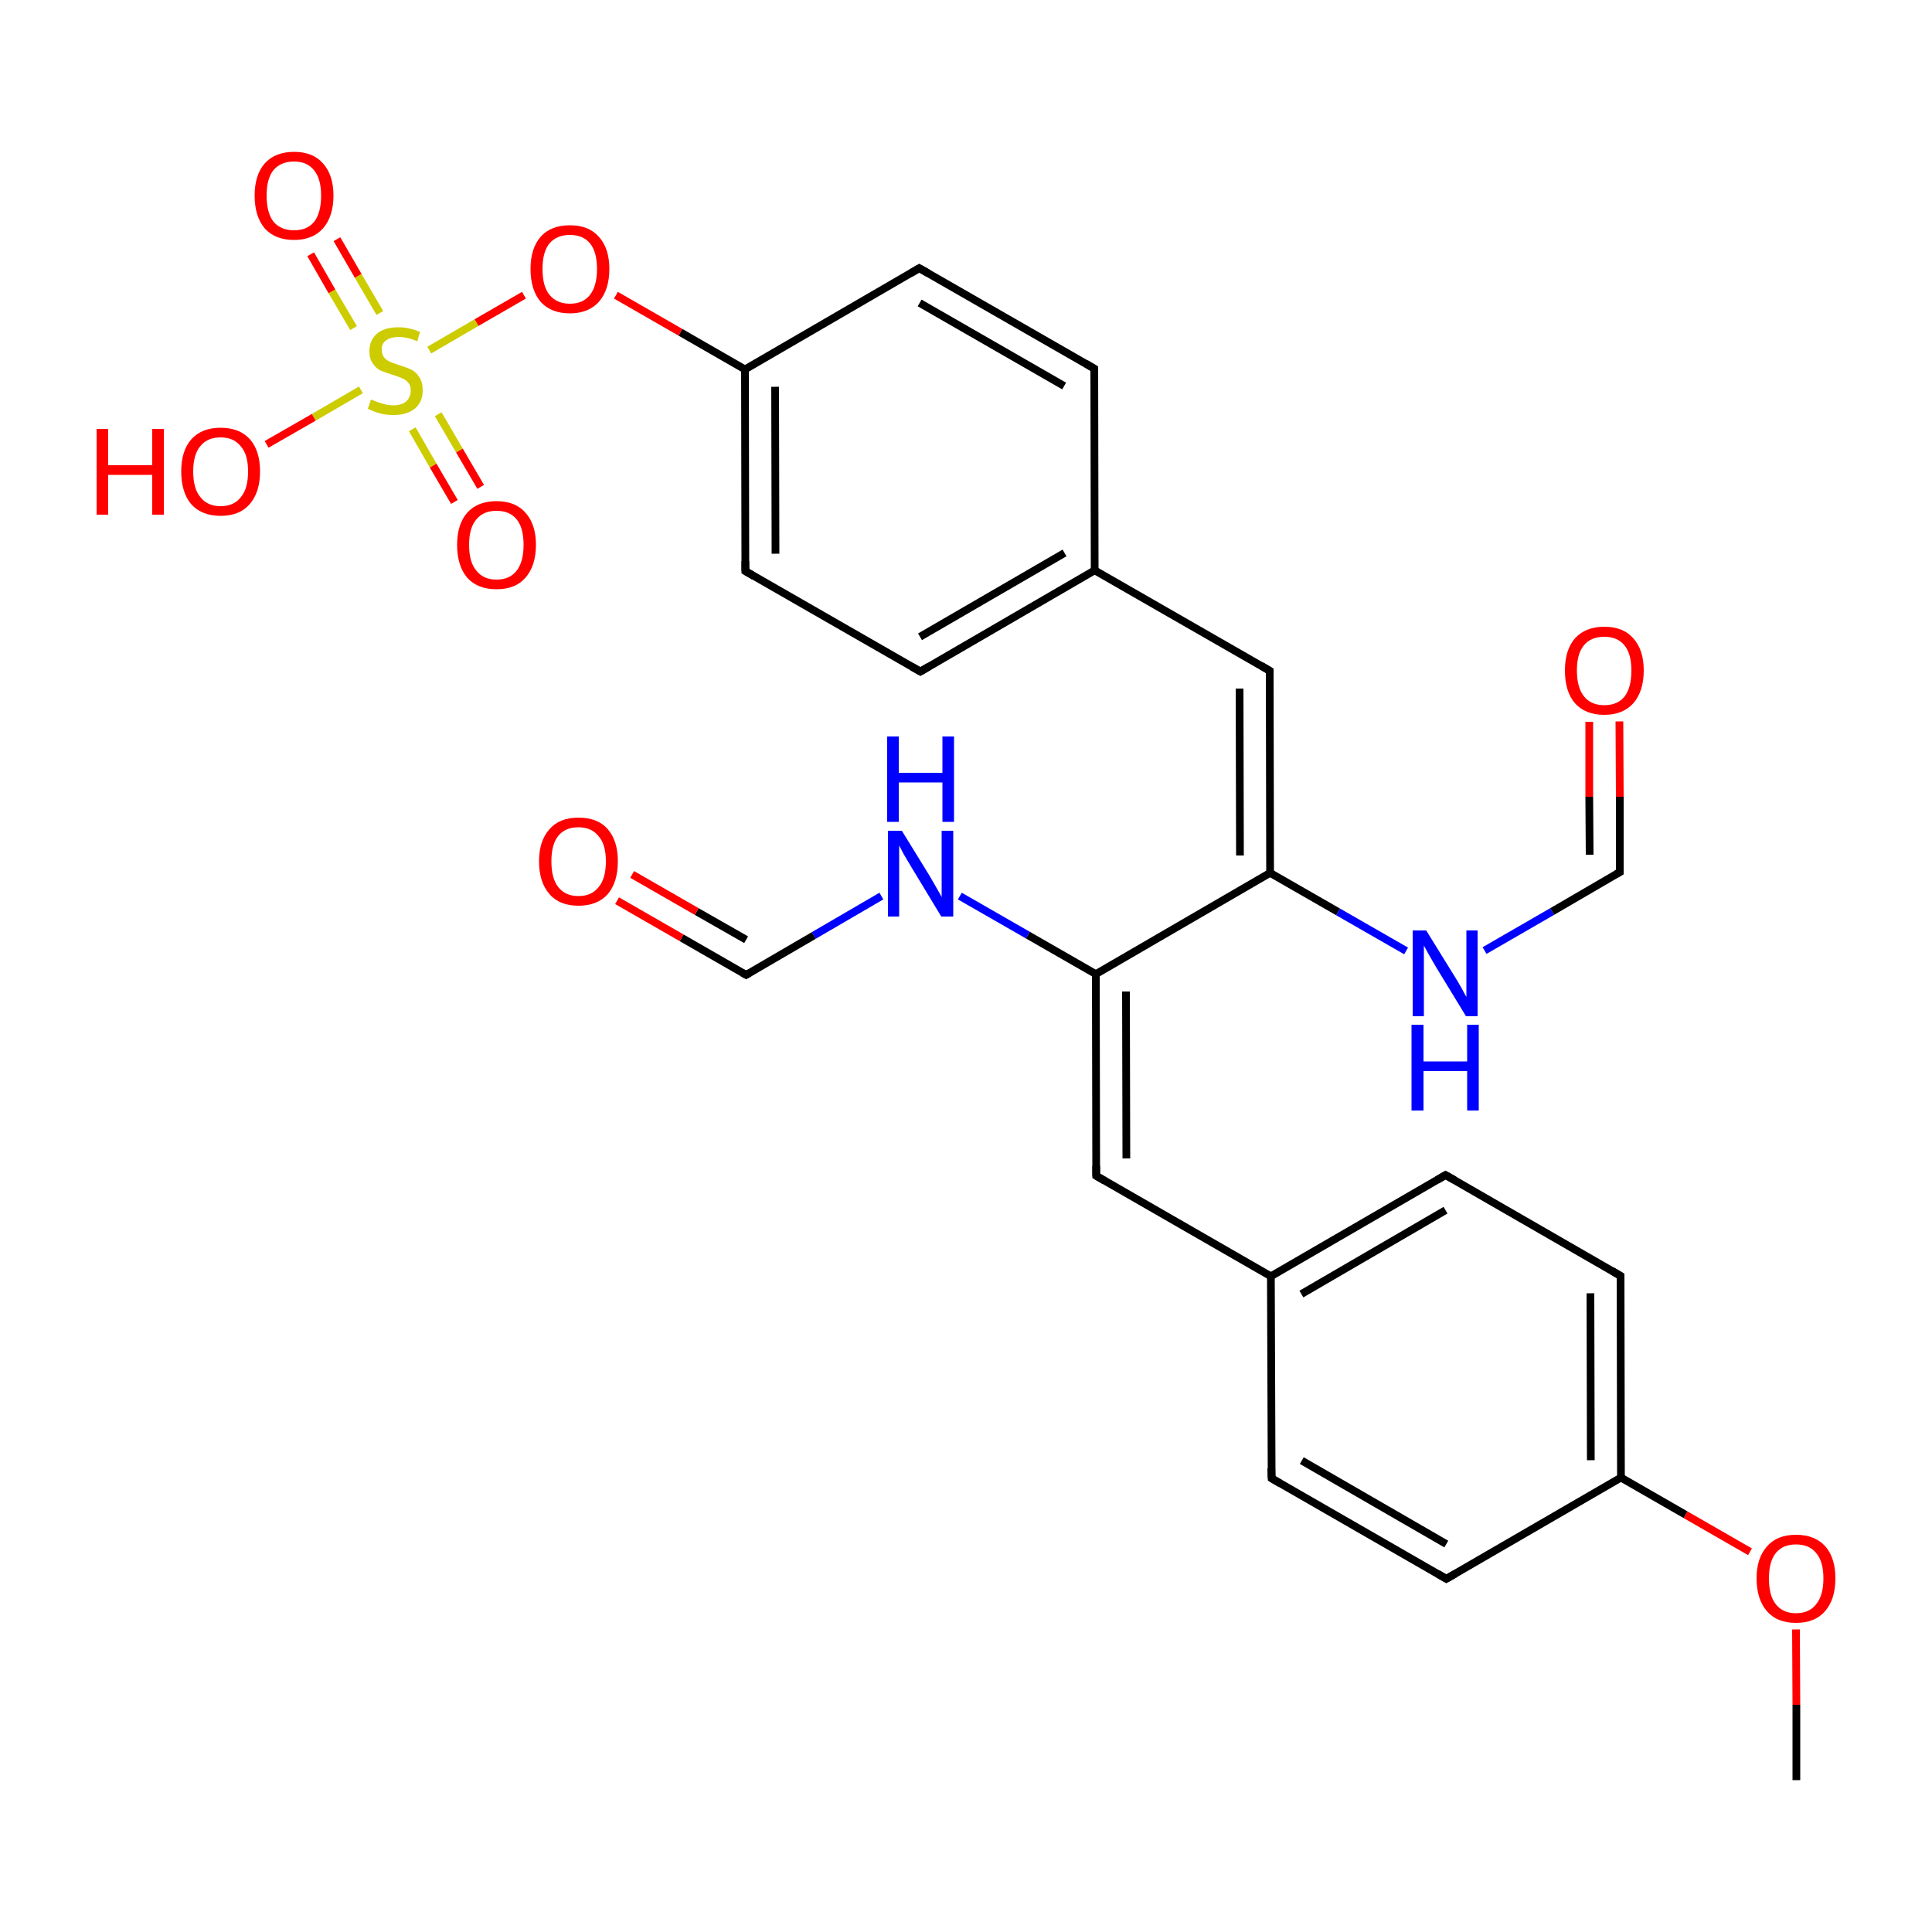 
<svg version='1.1' baseProfile='full'
              xmlns='http://www.w3.org/2000/svg'
                      xmlns:rdkit='http://www.rdkit.org/xml'
                      xmlns:xlink='http://www.w3.org/1999/xlink'
                  xml:space='preserve'
width='500px' height='500px' viewBox='0 0 500 500'>
<!-- END OF HEADER -->
<rect style='opacity:1.0;fill:#FFFFFF;stroke:none' width='500.0' height='500.0' x='0.0' y='0.0'> </rect>
<path class='bond-0 atom-0 atom-1' d='M 464.9,460.7 L 464.9,441.2' style='fill:none;fill-rule:evenodd;stroke:#000000;stroke-width:2.0px;stroke-linecap:butt;stroke-linejoin:miter;stroke-opacity:1' />
<path class='bond-0 atom-0 atom-1' d='M 464.9,441.2 L 464.8,421.7' style='fill:none;fill-rule:evenodd;stroke:#FF0000;stroke-width:2.0px;stroke-linecap:butt;stroke-linejoin:miter;stroke-opacity:1' />
<path class='bond-1 atom-1 atom-2' d='M 452.9,401.6 L 436.2,392.0' style='fill:none;fill-rule:evenodd;stroke:#FF0000;stroke-width:2.0px;stroke-linecap:butt;stroke-linejoin:miter;stroke-opacity:1' />
<path class='bond-1 atom-1 atom-2' d='M 436.2,392.0 L 419.5,382.4' style='fill:none;fill-rule:evenodd;stroke:#000000;stroke-width:2.0px;stroke-linecap:butt;stroke-linejoin:miter;stroke-opacity:1' />
<path class='bond-2 atom-2 atom-3' d='M 419.5,382.4 L 419.4,330.2' style='fill:none;fill-rule:evenodd;stroke:#000000;stroke-width:2.0px;stroke-linecap:butt;stroke-linejoin:miter;stroke-opacity:1' />
<path class='bond-2 atom-2 atom-3' d='M 411.7,377.9 L 411.6,334.7' style='fill:none;fill-rule:evenodd;stroke:#000000;stroke-width:2.0px;stroke-linecap:butt;stroke-linejoin:miter;stroke-opacity:1' />
<path class='bond-3 atom-3 atom-4' d='M 419.4,330.2 L 374.1,304.1' style='fill:none;fill-rule:evenodd;stroke:#000000;stroke-width:2.0px;stroke-linecap:butt;stroke-linejoin:miter;stroke-opacity:1' />
<path class='bond-4 atom-4 atom-5' d='M 374.1,304.1 L 328.9,330.3' style='fill:none;fill-rule:evenodd;stroke:#000000;stroke-width:2.0px;stroke-linecap:butt;stroke-linejoin:miter;stroke-opacity:1' />
<path class='bond-4 atom-4 atom-5' d='M 374.1,313.2 L 336.8,334.9' style='fill:none;fill-rule:evenodd;stroke:#000000;stroke-width:2.0px;stroke-linecap:butt;stroke-linejoin:miter;stroke-opacity:1' />
<path class='bond-5 atom-5 atom-6' d='M 328.9,330.3 L 329.1,382.6' style='fill:none;fill-rule:evenodd;stroke:#000000;stroke-width:2.0px;stroke-linecap:butt;stroke-linejoin:miter;stroke-opacity:1' />
<path class='bond-6 atom-6 atom-7' d='M 329.1,382.6 L 374.3,408.6' style='fill:none;fill-rule:evenodd;stroke:#000000;stroke-width:2.0px;stroke-linecap:butt;stroke-linejoin:miter;stroke-opacity:1' />
<path class='bond-6 atom-6 atom-7' d='M 336.9,378.0 L 374.3,399.6' style='fill:none;fill-rule:evenodd;stroke:#000000;stroke-width:2.0px;stroke-linecap:butt;stroke-linejoin:miter;stroke-opacity:1' />
<path class='bond-7 atom-5 atom-8' d='M 328.9,330.3 L 283.7,304.3' style='fill:none;fill-rule:evenodd;stroke:#000000;stroke-width:2.0px;stroke-linecap:butt;stroke-linejoin:miter;stroke-opacity:1' />
<path class='bond-8 atom-8 atom-9' d='M 283.7,304.3 L 283.6,252.1' style='fill:none;fill-rule:evenodd;stroke:#000000;stroke-width:2.0px;stroke-linecap:butt;stroke-linejoin:miter;stroke-opacity:1' />
<path class='bond-8 atom-8 atom-9' d='M 291.5,299.8 L 291.4,256.6' style='fill:none;fill-rule:evenodd;stroke:#000000;stroke-width:2.0px;stroke-linecap:butt;stroke-linejoin:miter;stroke-opacity:1' />
<path class='bond-9 atom-9 atom-10' d='M 283.6,252.1 L 328.7,225.9' style='fill:none;fill-rule:evenodd;stroke:#000000;stroke-width:2.0px;stroke-linecap:butt;stroke-linejoin:miter;stroke-opacity:1' />
<path class='bond-10 atom-10 atom-11' d='M 328.7,225.9 L 328.6,173.6' style='fill:none;fill-rule:evenodd;stroke:#000000;stroke-width:2.0px;stroke-linecap:butt;stroke-linejoin:miter;stroke-opacity:1' />
<path class='bond-10 atom-10 atom-11' d='M 320.9,221.4 L 320.8,178.2' style='fill:none;fill-rule:evenodd;stroke:#000000;stroke-width:2.0px;stroke-linecap:butt;stroke-linejoin:miter;stroke-opacity:1' />
<path class='bond-11 atom-11 atom-12' d='M 328.6,173.6 L 283.3,147.6' style='fill:none;fill-rule:evenodd;stroke:#000000;stroke-width:2.0px;stroke-linecap:butt;stroke-linejoin:miter;stroke-opacity:1' />
<path class='bond-12 atom-12 atom-13' d='M 283.3,147.6 L 238.2,173.8' style='fill:none;fill-rule:evenodd;stroke:#000000;stroke-width:2.0px;stroke-linecap:butt;stroke-linejoin:miter;stroke-opacity:1' />
<path class='bond-12 atom-12 atom-13' d='M 275.5,143.1 L 238.1,164.8' style='fill:none;fill-rule:evenodd;stroke:#000000;stroke-width:2.0px;stroke-linecap:butt;stroke-linejoin:miter;stroke-opacity:1' />
<path class='bond-13 atom-13 atom-14' d='M 238.2,173.8 L 192.9,147.8' style='fill:none;fill-rule:evenodd;stroke:#000000;stroke-width:2.0px;stroke-linecap:butt;stroke-linejoin:miter;stroke-opacity:1' />
<path class='bond-14 atom-14 atom-15' d='M 192.9,147.8 L 192.8,95.6' style='fill:none;fill-rule:evenodd;stroke:#000000;stroke-width:2.0px;stroke-linecap:butt;stroke-linejoin:miter;stroke-opacity:1' />
<path class='bond-14 atom-14 atom-15' d='M 200.7,143.3 L 200.6,100.1' style='fill:none;fill-rule:evenodd;stroke:#000000;stroke-width:2.0px;stroke-linecap:butt;stroke-linejoin:miter;stroke-opacity:1' />
<path class='bond-15 atom-15 atom-16' d='M 192.8,95.6 L 237.9,69.4' style='fill:none;fill-rule:evenodd;stroke:#000000;stroke-width:2.0px;stroke-linecap:butt;stroke-linejoin:miter;stroke-opacity:1' />
<path class='bond-16 atom-16 atom-17' d='M 237.9,69.4 L 283.2,95.4' style='fill:none;fill-rule:evenodd;stroke:#000000;stroke-width:2.0px;stroke-linecap:butt;stroke-linejoin:miter;stroke-opacity:1' />
<path class='bond-16 atom-16 atom-17' d='M 238.0,78.4 L 275.4,99.9' style='fill:none;fill-rule:evenodd;stroke:#000000;stroke-width:2.0px;stroke-linecap:butt;stroke-linejoin:miter;stroke-opacity:1' />
<path class='bond-17 atom-15 atom-18' d='M 192.8,95.6 L 176.1,86.0' style='fill:none;fill-rule:evenodd;stroke:#000000;stroke-width:2.0px;stroke-linecap:butt;stroke-linejoin:miter;stroke-opacity:1' />
<path class='bond-17 atom-15 atom-18' d='M 176.1,86.0 L 159.4,76.4' style='fill:none;fill-rule:evenodd;stroke:#FF0000;stroke-width:2.0px;stroke-linecap:butt;stroke-linejoin:miter;stroke-opacity:1' />
<path class='bond-18 atom-18 atom-19' d='M 135.6,76.4 L 123.3,83.5' style='fill:none;fill-rule:evenodd;stroke:#FF0000;stroke-width:2.0px;stroke-linecap:butt;stroke-linejoin:miter;stroke-opacity:1' />
<path class='bond-18 atom-18 atom-19' d='M 123.3,83.5 L 111.1,90.6' style='fill:none;fill-rule:evenodd;stroke:#CCCC00;stroke-width:2.0px;stroke-linecap:butt;stroke-linejoin:miter;stroke-opacity:1' />
<path class='bond-19 atom-19 atom-20' d='M 106.7,111.1 L 112.1,120.5' style='fill:none;fill-rule:evenodd;stroke:#CCCC00;stroke-width:2.0px;stroke-linecap:butt;stroke-linejoin:miter;stroke-opacity:1' />
<path class='bond-19 atom-19 atom-20' d='M 112.1,120.5 L 117.6,129.9' style='fill:none;fill-rule:evenodd;stroke:#FF0000;stroke-width:2.0px;stroke-linecap:butt;stroke-linejoin:miter;stroke-opacity:1' />
<path class='bond-19 atom-19 atom-20' d='M 113.4,107.2 L 118.9,116.6' style='fill:none;fill-rule:evenodd;stroke:#CCCC00;stroke-width:2.0px;stroke-linecap:butt;stroke-linejoin:miter;stroke-opacity:1' />
<path class='bond-19 atom-19 atom-20' d='M 118.9,116.6 L 124.4,126.0' style='fill:none;fill-rule:evenodd;stroke:#FF0000;stroke-width:2.0px;stroke-linecap:butt;stroke-linejoin:miter;stroke-opacity:1' />
<path class='bond-20 atom-19 atom-21' d='M 98.3,81.0 L 92.7,71.4' style='fill:none;fill-rule:evenodd;stroke:#CCCC00;stroke-width:2.0px;stroke-linecap:butt;stroke-linejoin:miter;stroke-opacity:1' />
<path class='bond-20 atom-19 atom-21' d='M 92.7,71.4 L 87.2,61.9' style='fill:none;fill-rule:evenodd;stroke:#FF0000;stroke-width:2.0px;stroke-linecap:butt;stroke-linejoin:miter;stroke-opacity:1' />
<path class='bond-20 atom-19 atom-21' d='M 91.5,84.9 L 85.9,75.4' style='fill:none;fill-rule:evenodd;stroke:#CCCC00;stroke-width:2.0px;stroke-linecap:butt;stroke-linejoin:miter;stroke-opacity:1' />
<path class='bond-20 atom-19 atom-21' d='M 85.9,75.4 L 80.4,65.8' style='fill:none;fill-rule:evenodd;stroke:#FF0000;stroke-width:2.0px;stroke-linecap:butt;stroke-linejoin:miter;stroke-opacity:1' />
<path class='bond-21 atom-19 atom-22' d='M 93.4,100.9 L 81.2,108.0' style='fill:none;fill-rule:evenodd;stroke:#CCCC00;stroke-width:2.0px;stroke-linecap:butt;stroke-linejoin:miter;stroke-opacity:1' />
<path class='bond-21 atom-19 atom-22' d='M 81.2,108.0 L 69.0,115.0' style='fill:none;fill-rule:evenodd;stroke:#FF0000;stroke-width:2.0px;stroke-linecap:butt;stroke-linejoin:miter;stroke-opacity:1' />
<path class='bond-22 atom-10 atom-23' d='M 328.7,225.9 L 346.3,236.0' style='fill:none;fill-rule:evenodd;stroke:#000000;stroke-width:2.0px;stroke-linecap:butt;stroke-linejoin:miter;stroke-opacity:1' />
<path class='bond-22 atom-10 atom-23' d='M 346.3,236.0 L 363.9,246.1' style='fill:none;fill-rule:evenodd;stroke:#0000FF;stroke-width:2.0px;stroke-linecap:butt;stroke-linejoin:miter;stroke-opacity:1' />
<path class='bond-23 atom-23 atom-24' d='M 384.2,246.0 L 401.7,235.9' style='fill:none;fill-rule:evenodd;stroke:#0000FF;stroke-width:2.0px;stroke-linecap:butt;stroke-linejoin:miter;stroke-opacity:1' />
<path class='bond-23 atom-23 atom-24' d='M 401.7,235.9 L 419.2,225.7' style='fill:none;fill-rule:evenodd;stroke:#000000;stroke-width:2.0px;stroke-linecap:butt;stroke-linejoin:miter;stroke-opacity:1' />
<path class='bond-24 atom-24 atom-25' d='M 419.2,225.7 L 419.2,206.2' style='fill:none;fill-rule:evenodd;stroke:#000000;stroke-width:2.0px;stroke-linecap:butt;stroke-linejoin:miter;stroke-opacity:1' />
<path class='bond-24 atom-24 atom-25' d='M 419.2,206.2 L 419.1,186.7' style='fill:none;fill-rule:evenodd;stroke:#FF0000;stroke-width:2.0px;stroke-linecap:butt;stroke-linejoin:miter;stroke-opacity:1' />
<path class='bond-24 atom-24 atom-25' d='M 411.4,221.2 L 411.3,206.2' style='fill:none;fill-rule:evenodd;stroke:#000000;stroke-width:2.0px;stroke-linecap:butt;stroke-linejoin:miter;stroke-opacity:1' />
<path class='bond-24 atom-24 atom-25' d='M 411.3,206.2 L 411.3,186.8' style='fill:none;fill-rule:evenodd;stroke:#FF0000;stroke-width:2.0px;stroke-linecap:butt;stroke-linejoin:miter;stroke-opacity:1' />
<path class='bond-25 atom-9 atom-26' d='M 283.6,252.1 L 266.0,242.0' style='fill:none;fill-rule:evenodd;stroke:#000000;stroke-width:2.0px;stroke-linecap:butt;stroke-linejoin:miter;stroke-opacity:1' />
<path class='bond-25 atom-9 atom-26' d='M 266.0,242.0 L 248.4,231.9' style='fill:none;fill-rule:evenodd;stroke:#0000FF;stroke-width:2.0px;stroke-linecap:butt;stroke-linejoin:miter;stroke-opacity:1' />
<path class='bond-26 atom-26 atom-27' d='M 228.1,231.9 L 210.6,242.1' style='fill:none;fill-rule:evenodd;stroke:#0000FF;stroke-width:2.0px;stroke-linecap:butt;stroke-linejoin:miter;stroke-opacity:1' />
<path class='bond-26 atom-26 atom-27' d='M 210.6,242.1 L 193.1,252.3' style='fill:none;fill-rule:evenodd;stroke:#000000;stroke-width:2.0px;stroke-linecap:butt;stroke-linejoin:miter;stroke-opacity:1' />
<path class='bond-27 atom-27 atom-28' d='M 193.1,252.3 L 176.4,242.7' style='fill:none;fill-rule:evenodd;stroke:#000000;stroke-width:2.0px;stroke-linecap:butt;stroke-linejoin:miter;stroke-opacity:1' />
<path class='bond-27 atom-27 atom-28' d='M 176.4,242.7 L 159.7,233.1' style='fill:none;fill-rule:evenodd;stroke:#FF0000;stroke-width:2.0px;stroke-linecap:butt;stroke-linejoin:miter;stroke-opacity:1' />
<path class='bond-27 atom-27 atom-28' d='M 193.1,243.2 L 180.3,235.9' style='fill:none;fill-rule:evenodd;stroke:#000000;stroke-width:2.0px;stroke-linecap:butt;stroke-linejoin:miter;stroke-opacity:1' />
<path class='bond-27 atom-27 atom-28' d='M 180.3,235.9 L 163.6,226.3' style='fill:none;fill-rule:evenodd;stroke:#FF0000;stroke-width:2.0px;stroke-linecap:butt;stroke-linejoin:miter;stroke-opacity:1' />
<path class='bond-28 atom-7 atom-2' d='M 374.3,408.6 L 419.5,382.4' style='fill:none;fill-rule:evenodd;stroke:#000000;stroke-width:2.0px;stroke-linecap:butt;stroke-linejoin:miter;stroke-opacity:1' />
<path class='bond-29 atom-17 atom-12' d='M 283.2,95.4 L 283.3,147.6' style='fill:none;fill-rule:evenodd;stroke:#000000;stroke-width:2.0px;stroke-linecap:butt;stroke-linejoin:miter;stroke-opacity:1' />
<path d='M 419.4,332.8 L 419.4,330.2 L 417.2,328.9' style='fill:none;stroke:#000000;stroke-width:2.0px;stroke-linecap:butt;stroke-linejoin:miter;stroke-opacity:1;' />
<path d='M 376.4,305.4 L 374.1,304.1 L 371.9,305.4' style='fill:none;stroke:#000000;stroke-width:2.0px;stroke-linecap:butt;stroke-linejoin:miter;stroke-opacity:1;' />
<path d='M 329.0,380.0 L 329.1,382.6 L 331.3,383.9' style='fill:none;stroke:#000000;stroke-width:2.0px;stroke-linecap:butt;stroke-linejoin:miter;stroke-opacity:1;' />
<path d='M 372.1,407.3 L 374.3,408.6 L 376.6,407.3' style='fill:none;stroke:#000000;stroke-width:2.0px;stroke-linecap:butt;stroke-linejoin:miter;stroke-opacity:1;' />
<path d='M 285.9,305.6 L 283.7,304.3 L 283.7,301.7' style='fill:none;stroke:#000000;stroke-width:2.0px;stroke-linecap:butt;stroke-linejoin:miter;stroke-opacity:1;' />
<path d='M 328.6,176.2 L 328.6,173.6 L 326.4,172.3' style='fill:none;stroke:#000000;stroke-width:2.0px;stroke-linecap:butt;stroke-linejoin:miter;stroke-opacity:1;' />
<path d='M 240.4,172.5 L 238.2,173.8 L 235.9,172.5' style='fill:none;stroke:#000000;stroke-width:2.0px;stroke-linecap:butt;stroke-linejoin:miter;stroke-opacity:1;' />
<path d='M 195.1,149.1 L 192.9,147.8 L 192.9,145.2' style='fill:none;stroke:#000000;stroke-width:2.0px;stroke-linecap:butt;stroke-linejoin:miter;stroke-opacity:1;' />
<path d='M 235.7,70.7 L 237.9,69.4 L 240.2,70.7' style='fill:none;stroke:#000000;stroke-width:2.0px;stroke-linecap:butt;stroke-linejoin:miter;stroke-opacity:1;' />
<path d='M 281.0,94.1 L 283.2,95.4 L 283.2,98.0' style='fill:none;stroke:#000000;stroke-width:2.0px;stroke-linecap:butt;stroke-linejoin:miter;stroke-opacity:1;' />
<path d='M 418.3,226.2 L 419.2,225.7 L 419.2,224.7' style='fill:none;stroke:#000000;stroke-width:2.0px;stroke-linecap:butt;stroke-linejoin:miter;stroke-opacity:1;' />
<path d='M 193.9,251.8 L 193.1,252.3 L 192.2,251.8' style='fill:none;stroke:#000000;stroke-width:2.0px;stroke-linecap:butt;stroke-linejoin:miter;stroke-opacity:1;' />
<path class='atom-1' d='M 454.6 408.5
Q 454.6 403.2, 457.3 400.2
Q 459.9 397.2, 464.8 397.2
Q 469.7 397.2, 472.4 400.2
Q 475.0 403.2, 475.0 408.5
Q 475.0 413.9, 472.3 417.0
Q 469.7 420.0, 464.8 420.0
Q 459.9 420.0, 457.3 417.0
Q 454.6 413.9, 454.6 408.5
M 464.8 417.5
Q 468.2 417.5, 470.0 415.2
Q 471.9 412.9, 471.9 408.5
Q 471.9 404.1, 470.0 401.9
Q 468.2 399.7, 464.8 399.7
Q 461.4 399.7, 459.6 401.9
Q 457.8 404.1, 457.8 408.5
Q 457.8 413.0, 459.6 415.2
Q 461.4 417.5, 464.8 417.5
' fill='#FF0000'/>
<path class='atom-18' d='M 137.3 69.6
Q 137.3 64.3, 139.9 61.3
Q 142.5 58.3, 147.5 58.3
Q 152.4 58.3, 155.0 61.3
Q 157.7 64.3, 157.7 69.6
Q 157.7 75.0, 155.0 78.1
Q 152.3 81.1, 147.5 81.1
Q 142.6 81.1, 139.9 78.1
Q 137.3 75.0, 137.3 69.6
M 147.5 78.6
Q 150.9 78.6, 152.7 76.3
Q 154.5 74.0, 154.5 69.6
Q 154.5 65.2, 152.7 63.0
Q 150.9 60.8, 147.5 60.8
Q 144.1 60.8, 142.2 63.0
Q 140.4 65.2, 140.4 69.6
Q 140.4 74.1, 142.2 76.3
Q 144.1 78.6, 147.5 78.6
' fill='#FF0000'/>
<path class='atom-19' d='M 96.0 103.4
Q 96.3 103.5, 97.3 103.9
Q 98.3 104.3, 99.5 104.6
Q 100.6 104.9, 101.8 104.9
Q 103.9 104.9, 105.1 103.9
Q 106.3 102.8, 106.3 101.0
Q 106.3 99.8, 105.7 99.1
Q 105.1 98.3, 104.1 97.9
Q 103.2 97.5, 101.6 97.0
Q 99.7 96.4, 98.5 95.9
Q 97.3 95.3, 96.5 94.1
Q 95.6 92.9, 95.6 90.9
Q 95.6 88.1, 97.5 86.4
Q 99.4 84.7, 103.2 84.7
Q 105.8 84.7, 108.7 85.9
L 108.0 88.3
Q 105.3 87.2, 103.3 87.2
Q 101.1 87.2, 99.9 88.1
Q 98.7 89.0, 98.8 90.5
Q 98.8 91.7, 99.4 92.5
Q 100.0 93.2, 100.9 93.6
Q 101.8 94.0, 103.3 94.5
Q 105.3 95.1, 106.5 95.7
Q 107.7 96.3, 108.5 97.6
Q 109.4 98.9, 109.4 101.0
Q 109.4 104.1, 107.3 105.8
Q 105.3 107.4, 101.9 107.4
Q 99.9 107.4, 98.4 107.0
Q 96.9 106.6, 95.2 105.8
L 96.0 103.4
' fill='#CCCC00'/>
<path class='atom-20' d='M 118.3 141.0
Q 118.3 135.7, 120.9 132.7
Q 123.6 129.7, 128.5 129.7
Q 133.4 129.7, 136.0 132.7
Q 138.7 135.7, 138.7 141.0
Q 138.7 146.4, 136.0 149.5
Q 133.4 152.5, 128.5 152.5
Q 123.6 152.5, 120.9 149.5
Q 118.3 146.4, 118.3 141.0
M 128.5 150.0
Q 131.9 150.0, 133.7 147.7
Q 135.5 145.4, 135.5 141.0
Q 135.5 136.6, 133.7 134.4
Q 131.9 132.2, 128.5 132.2
Q 125.1 132.2, 123.3 134.4
Q 121.4 136.6, 121.4 141.0
Q 121.4 145.5, 123.3 147.7
Q 125.1 150.0, 128.5 150.0
' fill='#FF0000'/>
<path class='atom-21' d='M 65.9 50.6
Q 65.9 45.3, 68.5 42.3
Q 71.2 39.3, 76.1 39.3
Q 81.0 39.3, 83.6 42.3
Q 86.3 45.3, 86.3 50.6
Q 86.3 56.0, 83.6 59.1
Q 80.9 62.1, 76.1 62.1
Q 71.2 62.1, 68.5 59.1
Q 65.9 56.0, 65.9 50.6
M 76.1 59.6
Q 79.5 59.6, 81.3 57.4
Q 83.1 55.1, 83.1 50.6
Q 83.1 46.3, 81.3 44.1
Q 79.5 41.8, 76.1 41.8
Q 72.7 41.8, 70.8 44.0
Q 69.0 46.2, 69.0 50.6
Q 69.0 55.1, 70.8 57.4
Q 72.7 59.6, 76.1 59.6
' fill='#FF0000'/>
<path class='atom-22' d='M 25.0 111.0
L 28.0 111.0
L 28.0 120.4
L 39.4 120.4
L 39.4 111.0
L 42.4 111.0
L 42.4 133.2
L 39.4 133.2
L 39.4 122.9
L 28.0 122.9
L 28.0 133.2
L 25.0 133.2
L 25.0 111.0
' fill='#FF0000'/>
<path class='atom-22' d='M 46.9 122.0
Q 46.9 116.7, 49.5 113.7
Q 52.2 110.7, 57.1 110.7
Q 62.0 110.7, 64.7 113.7
Q 67.3 116.7, 67.3 122.0
Q 67.3 127.4, 64.6 130.5
Q 62.0 133.5, 57.1 133.5
Q 52.2 133.5, 49.5 130.5
Q 46.9 127.4, 46.9 122.0
M 57.1 131.0
Q 60.5 131.0, 62.3 128.7
Q 64.2 126.5, 64.2 122.0
Q 64.2 117.6, 62.3 115.5
Q 60.5 113.2, 57.1 113.2
Q 53.7 113.2, 51.9 115.4
Q 50.0 117.6, 50.0 122.0
Q 50.0 126.5, 51.9 128.7
Q 53.7 131.0, 57.1 131.0
' fill='#FF0000'/>
<path class='atom-23' d='M 369.1 240.8
L 376.4 252.6
Q 377.1 253.7, 378.3 255.8
Q 379.4 257.9, 379.5 258.0
L 379.5 240.8
L 382.4 240.8
L 382.4 263.0
L 379.4 263.0
L 371.6 250.2
Q 370.7 248.6, 369.7 246.9
Q 368.8 245.2, 368.5 244.7
L 368.5 263.0
L 365.6 263.0
L 365.6 240.8
L 369.1 240.8
' fill='#0000FF'/>
<path class='atom-23' d='M 365.3 265.2
L 368.4 265.2
L 368.4 274.7
L 379.7 274.7
L 379.7 265.2
L 382.7 265.2
L 382.7 287.4
L 379.7 287.4
L 379.7 277.2
L 368.4 277.2
L 368.4 287.4
L 365.3 287.4
L 365.3 265.2
' fill='#0000FF'/>
<path class='atom-25' d='M 405.0 173.5
Q 405.0 168.2, 407.6 165.2
Q 410.3 162.2, 415.2 162.2
Q 420.1 162.2, 422.7 165.2
Q 425.4 168.2, 425.4 173.5
Q 425.4 178.9, 422.7 182.0
Q 420.0 185.0, 415.2 185.0
Q 410.3 185.0, 407.6 182.0
Q 405.0 179.0, 405.0 173.5
M 415.2 182.5
Q 418.6 182.5, 420.4 180.3
Q 422.2 178.0, 422.2 173.5
Q 422.2 169.2, 420.4 167.0
Q 418.6 164.8, 415.2 164.8
Q 411.8 164.8, 410.0 166.9
Q 408.1 169.1, 408.1 173.5
Q 408.1 178.0, 410.0 180.3
Q 411.8 182.5, 415.2 182.5
' fill='#FF0000'/>
<path class='atom-26' d='M 233.4 215.0
L 240.6 226.7
Q 241.3 227.9, 242.5 230.0
Q 243.7 232.1, 243.7 232.2
L 243.7 215.0
L 246.7 215.0
L 246.7 237.2
L 243.6 237.2
L 235.8 224.3
Q 234.9 222.8, 233.9 221.1
Q 233.0 219.4, 232.7 218.8
L 232.7 237.2
L 229.8 237.2
L 229.8 215.0
L 233.4 215.0
' fill='#0000FF'/>
<path class='atom-26' d='M 229.6 190.6
L 232.6 190.6
L 232.6 200.0
L 243.9 200.0
L 243.9 190.6
L 246.9 190.6
L 246.9 212.7
L 243.9 212.7
L 243.9 202.5
L 232.6 202.5
L 232.6 212.7
L 229.6 212.7
L 229.6 190.6
' fill='#0000FF'/>
<path class='atom-28' d='M 139.5 222.9
Q 139.5 217.6, 142.2 214.6
Q 144.8 211.6, 149.7 211.6
Q 154.7 211.6, 157.3 214.6
Q 159.9 217.6, 159.9 222.9
Q 159.9 228.3, 157.3 231.4
Q 154.6 234.4, 149.7 234.4
Q 144.8 234.4, 142.2 231.4
Q 139.5 228.3, 139.5 222.9
M 149.7 231.9
Q 153.1 231.9, 154.9 229.6
Q 156.8 227.4, 156.8 222.9
Q 156.8 218.5, 154.9 216.4
Q 153.1 214.1, 149.7 214.1
Q 146.3 214.1, 144.5 216.3
Q 142.7 218.5, 142.7 222.9
Q 142.7 227.4, 144.5 229.6
Q 146.3 231.9, 149.7 231.9
' fill='#FF0000'/>
</svg>

